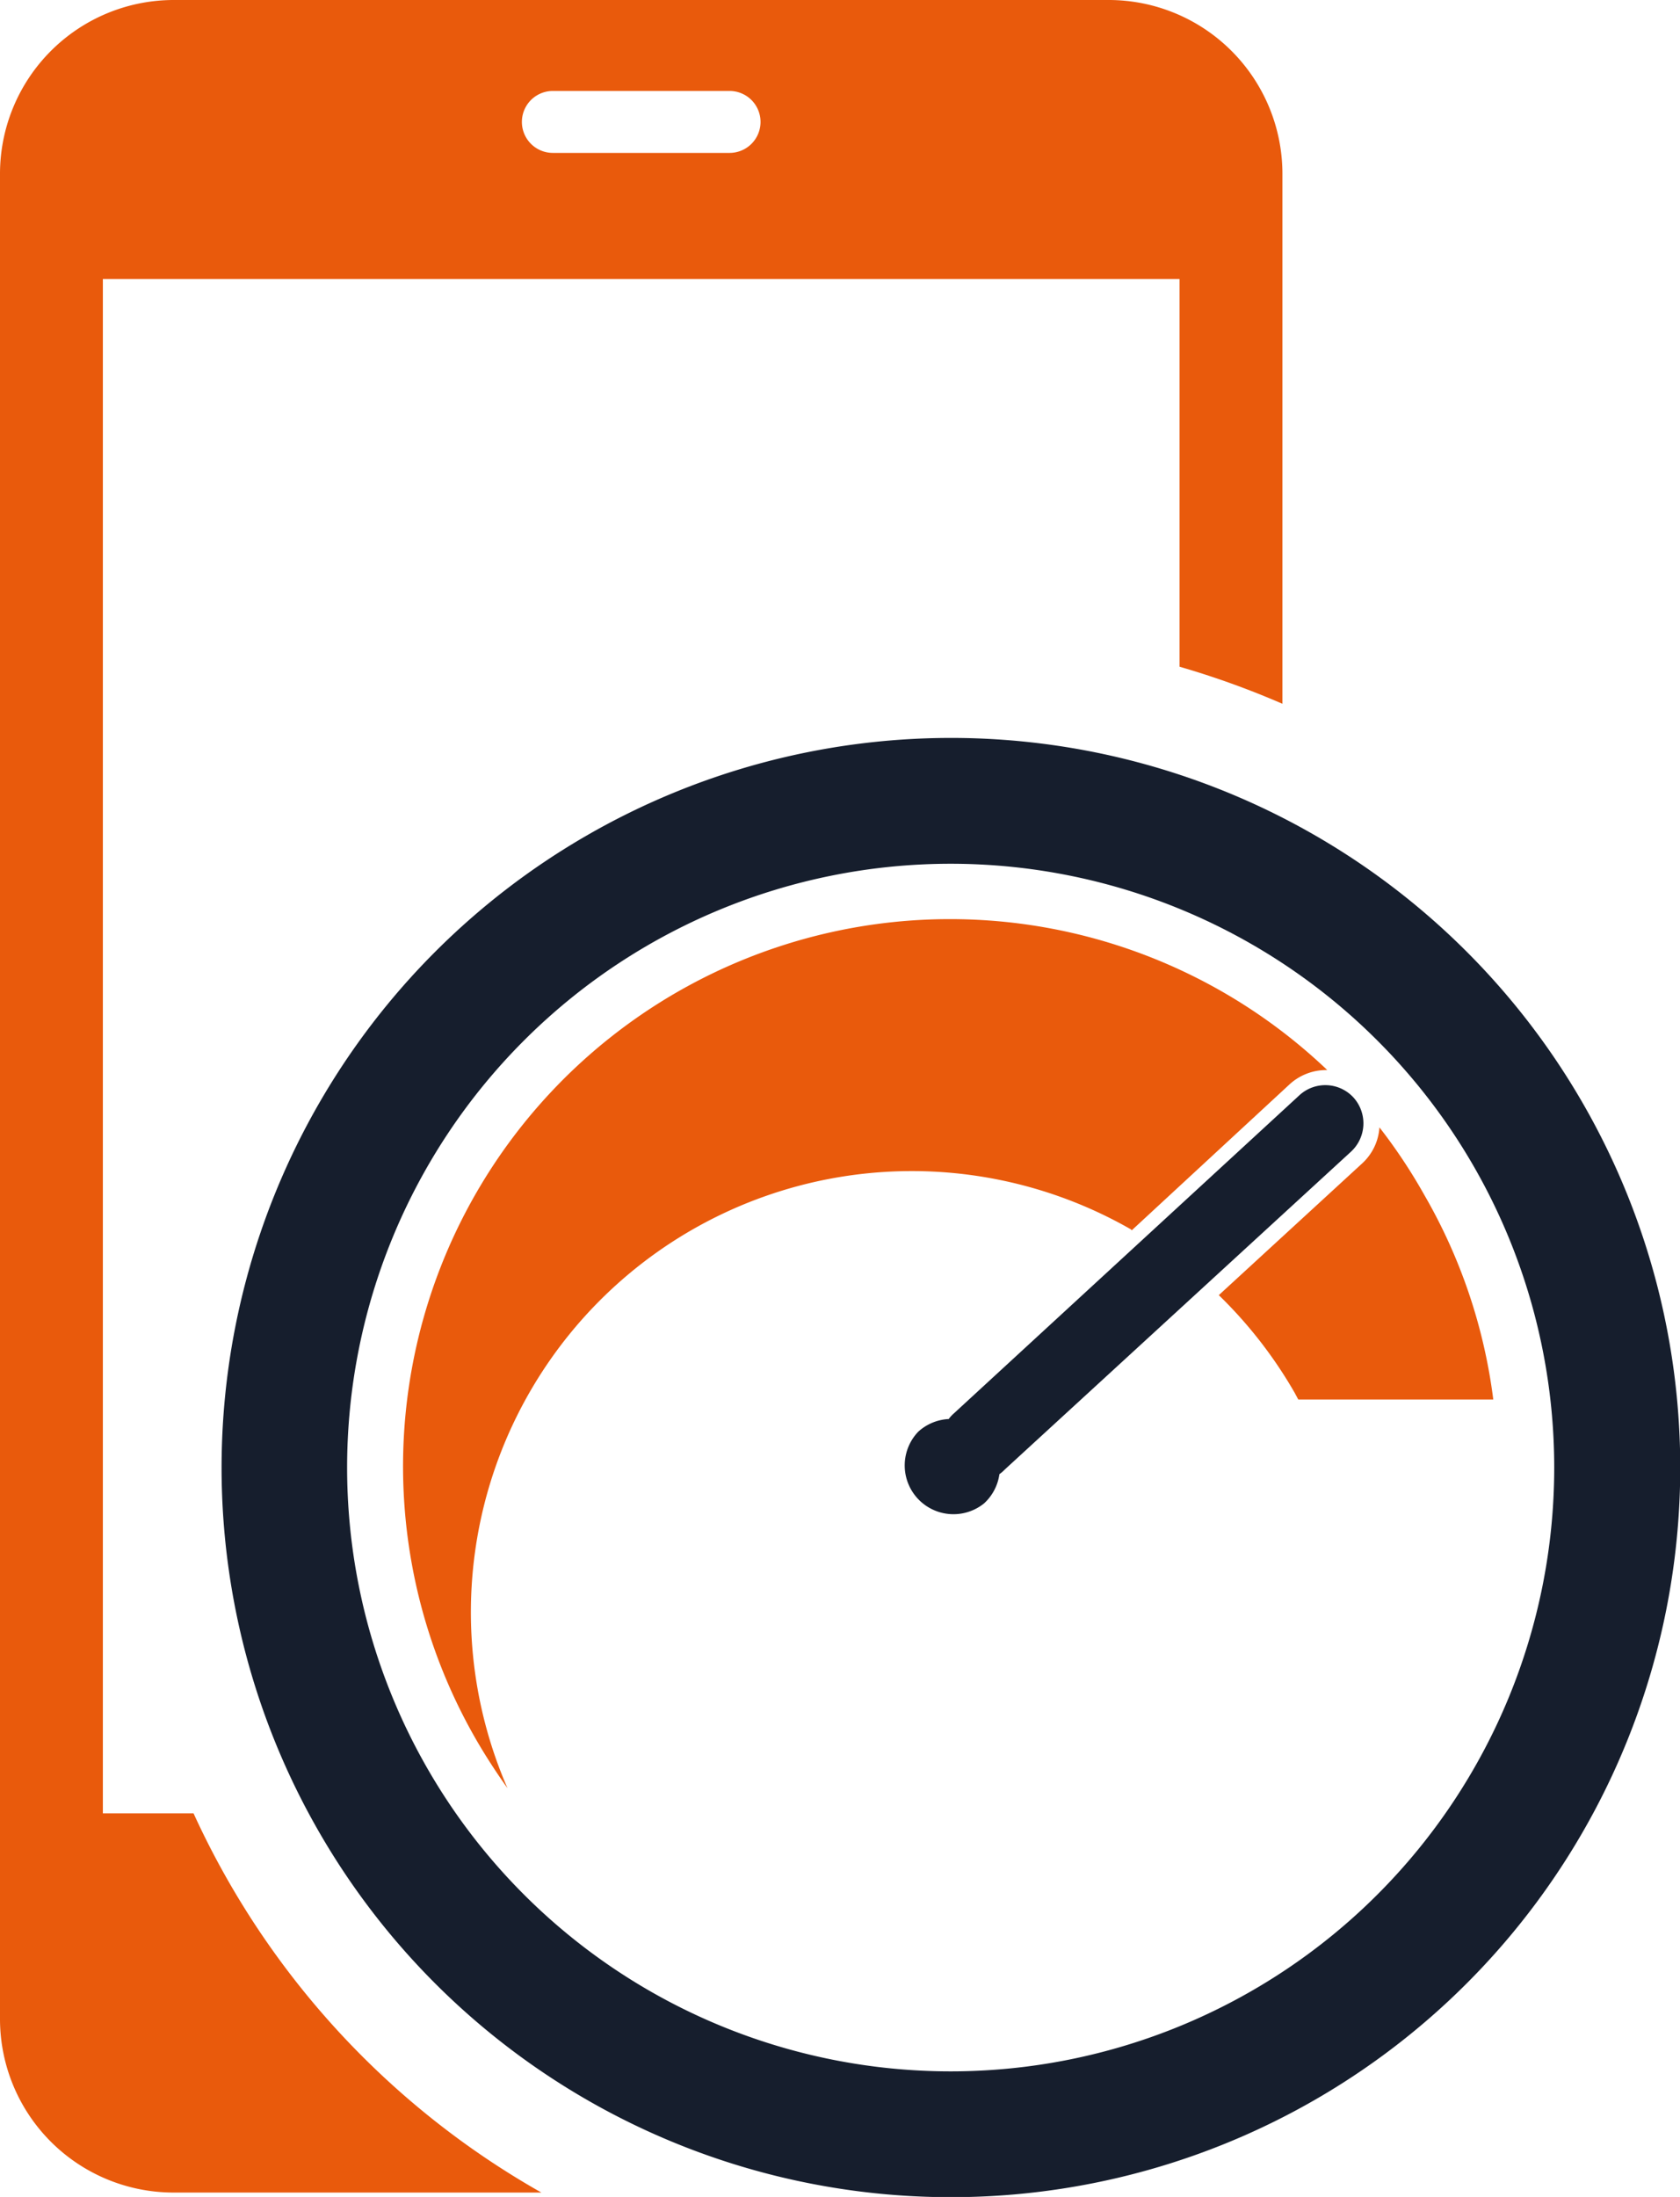 <?xml version="1.0" encoding="UTF-8"?>
<svg xmlns="http://www.w3.org/2000/svg" viewBox="0 0 68.92 90.09">
  <g id="Calque_2" data-name="Calque 2">
    <g id="Calque_13" data-name="Calque 13">
      <path d="M22.21,89.91H7.11A7.12,7.12,0,0,1,0,82.81V7.1A7.13,7.13,0,0,1,7.11,0h38.4a7.13,7.13,0,0,1,7.1,7.1V28.86a35.25,35.25,0,0,0-4.22-1.52V11.44H4.22V74.36H7.94A34.2,34.2,0,0,0,22.21,89.91ZM31.2,5a1.27,1.27,0,0,0-1.27-1.27H22.68a1.27,1.27,0,1,0,0,2.54h7.25A1.27,1.27,0,0,0,31.2,5Z" style="fill:#e95a0c;fill-rule:evenodd"></path>
      <path d="M39,30.26A29.92,29.92,0,1,1,9.09,60.18,29.93,29.93,0,0,1,39,30.26Zm0,5.16A24.76,24.76,0,1,0,63.76,60.18,24.76,24.76,0,0,0,39,35.42Z" style="fill:#161e2d;fill-rule:evenodd"></path>
      <path d="M58.43,49a22.33,22.33,0,0,1,2.83,8.39h-8l-.15-.28a18.27,18.27,0,0,0-3.11-4l5.89-5.41a2.2,2.2,0,0,0,.7-1.47A22.14,22.14,0,0,1,58.43,49Zm-12,1.45,6.49-6a2.23,2.23,0,0,1,1.53-.57A22.44,22.44,0,0,0,19.57,71.4c.39.67.81,1.31,1.25,1.93A18.09,18.09,0,0,1,46.39,50.41Z" style="fill:#e95a0c;fill-rule:evenodd"></path>
      <path d="M41,60.45a2,2,0,0,1-.63,1.2,2,2,0,0,1-2.7-2.94,2,2,0,0,1,1.25-.52,1.37,1.37,0,0,1,.2-.22L53.31,44.91a1.57,1.57,0,0,1,2.21.09h0a1.58,1.58,0,0,1-.09,2.22L41.21,60.27A1.3,1.3,0,0,1,41,60.45Z" style="fill:#161e2d;fill-rule:evenodd"></path>
    </g>
  </g>
</svg>
